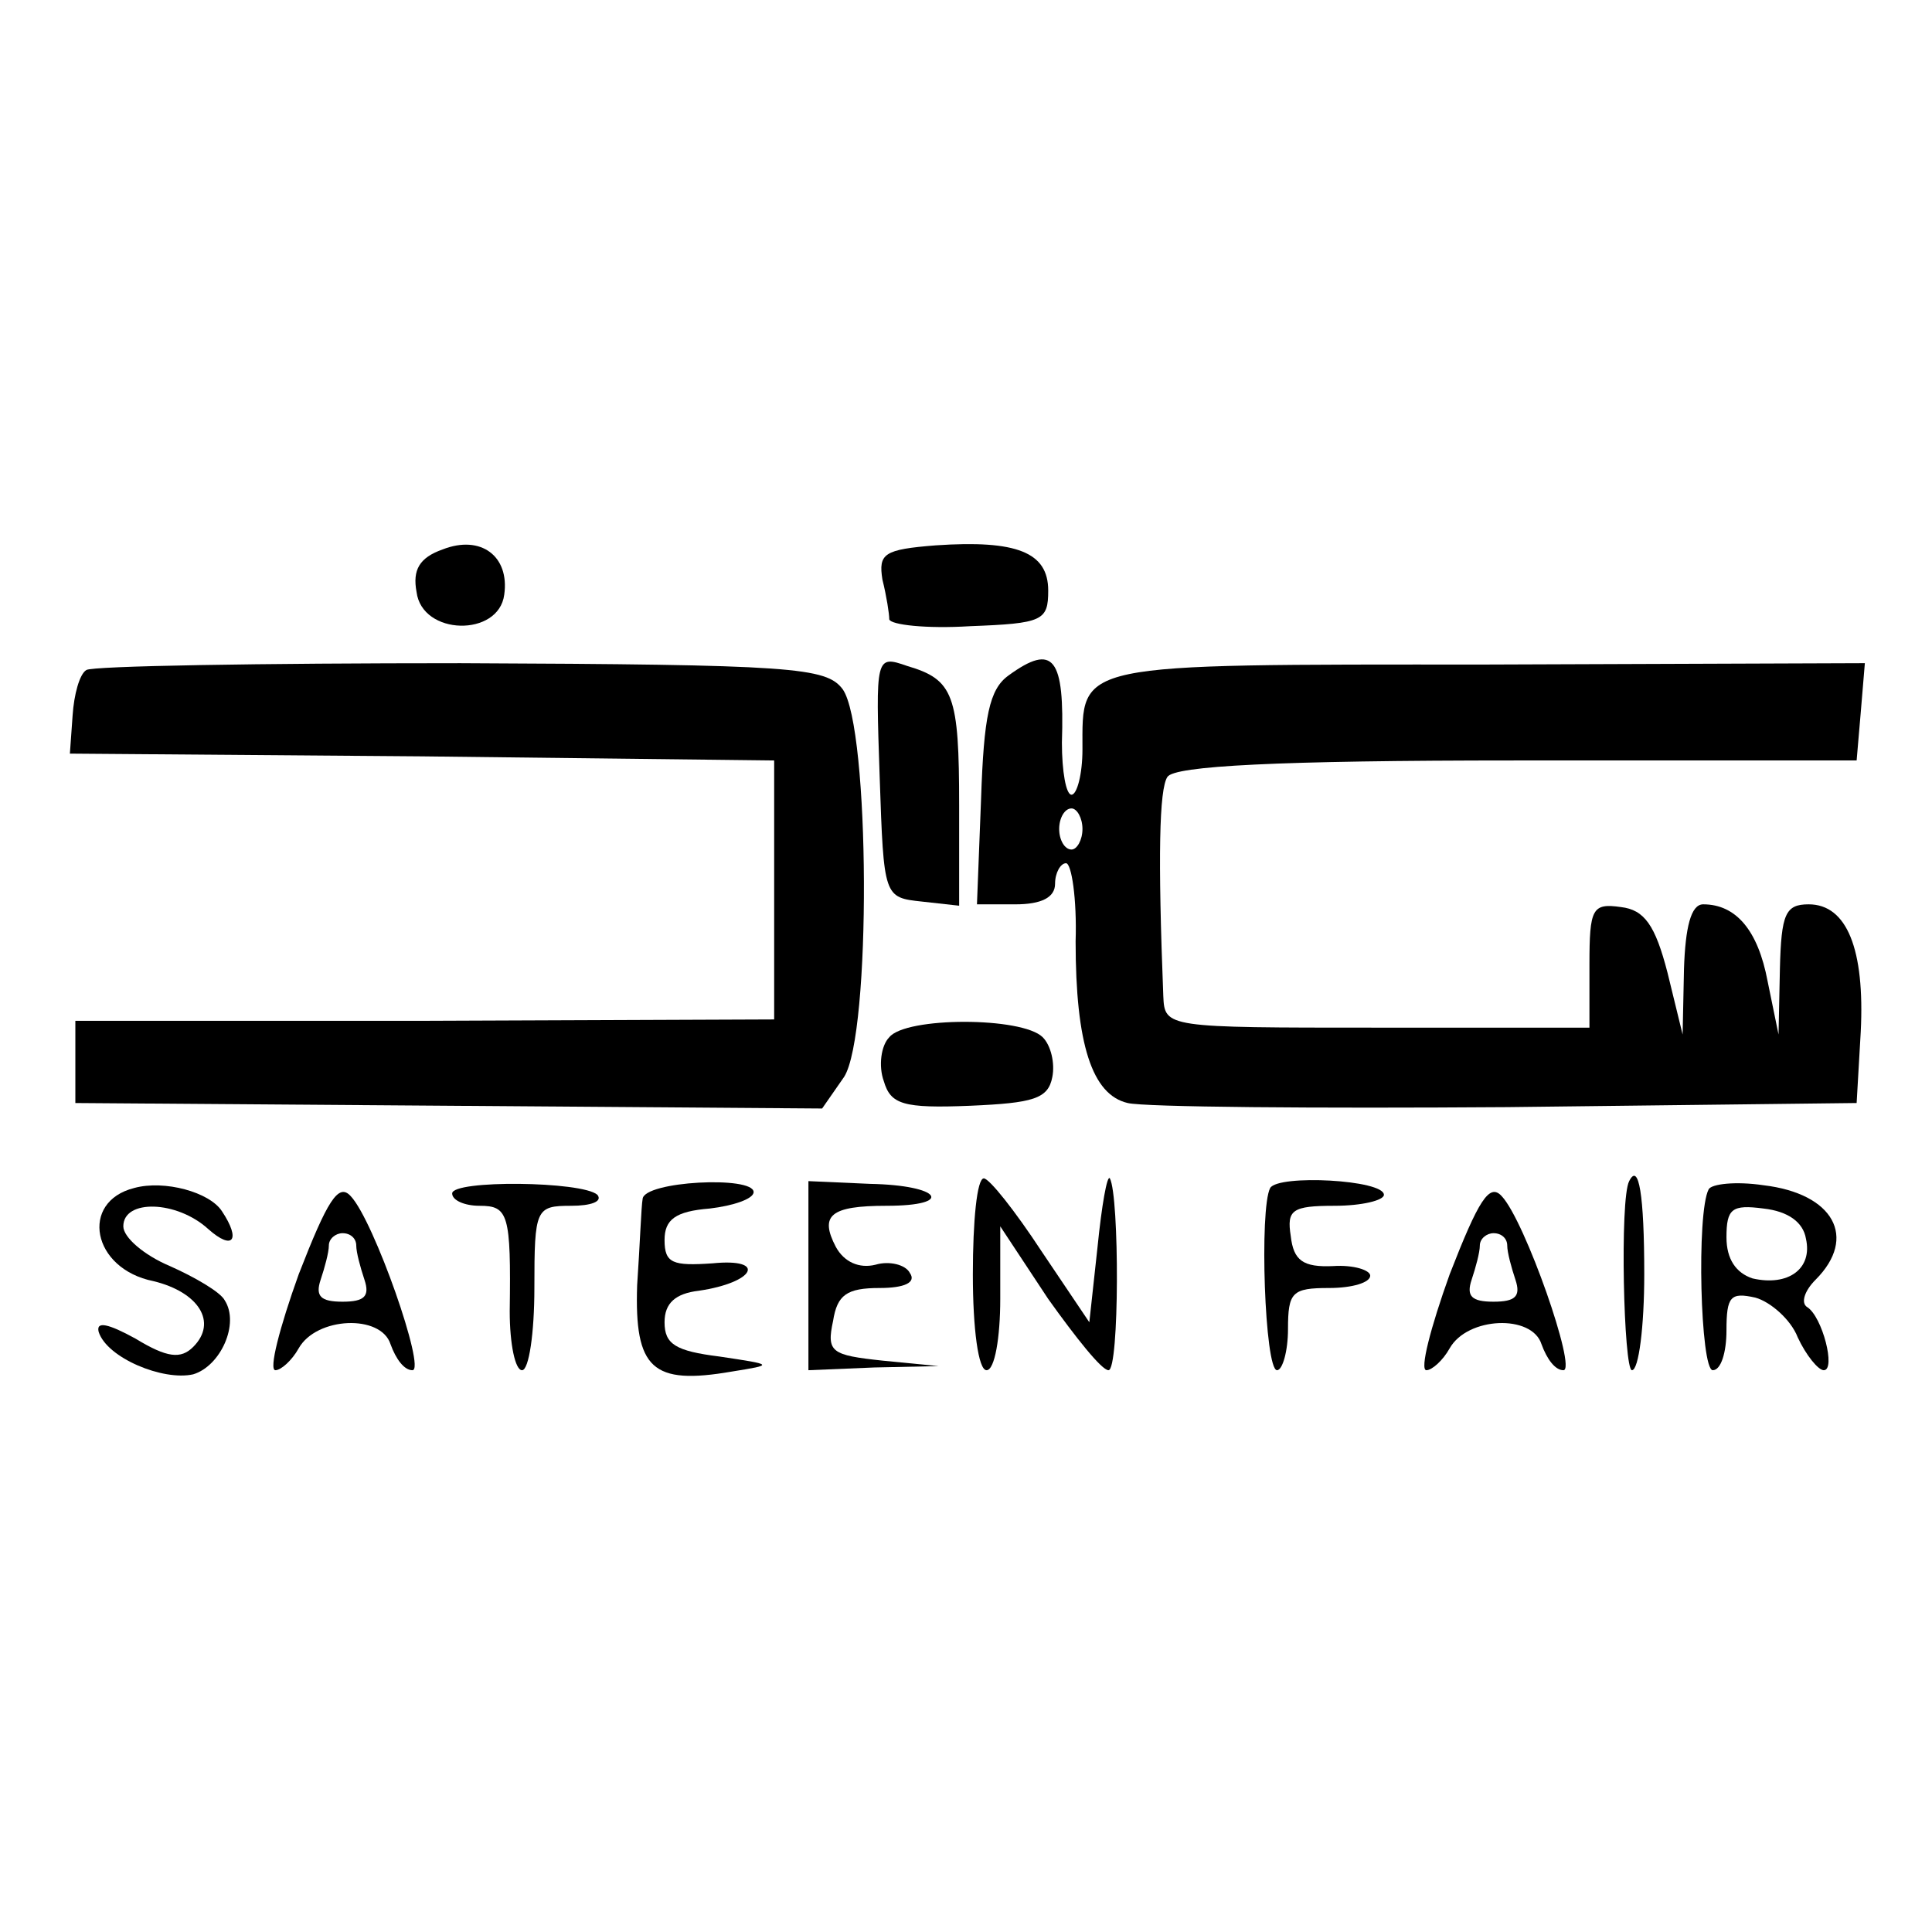 <?xml version="1.0" standalone="no"?>
<!DOCTYPE svg PUBLIC "-//W3C//DTD SVG 20010904//EN"
 "http://www.w3.org/TR/2001/REC-SVG-20010904/DTD/svg10.dtd">
<svg version="1.0" xmlns="http://www.w3.org/2000/svg"
 width="141pt" height="141pt" viewBox="0 0 141 141"
 preserveAspectRatio="xMidYMid meet">
<g transform="translate(0,141) scale(0.1,-0.1)"
fill="#000000" stroke="none">
<path d="M323 1009 c-17 -6 -22 -15 -19 -31 4 -32 60 -33 64 -2 4 28 -17 44
-45 33z"/>
<path d="M683 1012 c-38 -3 -42 -6 -39 -25 3 -12 5 -25 5 -29 1 -4 27 -7 59
-5 53 2 57 4 57 26 0 28 -23 37 -82 33z"/>
<path d="M63 921 c-5 -3 -9 -18 -10 -33 l-2 -28 257 -2 257 -3 0 -95 0 -94
-255 -1 -255 0 0 -30 0 -30 273 -2 272 -2 16 23 c20 31 19 255 -1 283 -12 16
-36 18 -279 19 -146 0 -269 -2 -273 -5z"/>
<path d="M642 843 c3 -88 3 -88 31 -91 l27 -3 0 73 c0 81 -4 92 -38 102 -23 8
-23 7 -20 -81z"/>
<path d="M736 917 c-14 -10 -18 -30 -20 -90 l-3 -77 28 0 c19 0 29 5 29 15 0
8 4 15 8 15 4 0 8 -26 7 -57 0 -75 12 -112 38 -118 12 -3 137 -4 277 -3 l255
3 3 52 c3 60 -10 93 -38 93 -17 0 -20 -7 -21 -47 l-1 -48 -8 39 c-7 37 -23 56
-47 56 -9 0 -13 -17 -14 -47 l-1 -48 -11 45 c-9 35 -17 46 -34 48 -21 3 -23
-1 -23 -42 l0 -46 -155 0 c-154 0 -155 0 -156 23 -4 102 -3 151 3 160 5 8 80
12 255 12 l248 0 3 35 3 36 -276 -1 c-303 0 -295 2 -295 -62 0 -18 -4 -33 -8
-33 -4 0 -7 17 -7 38 2 62 -6 73 -39 49z m54 -112 c0 -8 -4 -15 -8 -15 -5 0
-9 7 -9 15 0 8 4 15 9 15 4 0 8 -7 8 -15z"/>
<path d="M649 653 c-6 -6 -8 -21 -4 -32 5 -17 14 -20 63 -18 46 2 57 5 60 21
2 10 -1 23 -7 29 -15 15 -100 15 -112 0z"/>
<path d="M98 543 c-40 -10 -31 -59 14 -68 33 -8 47 -30 29 -48 -9 -9 -19 -8
-42 6 -20 11 -29 13 -27 5 6 -19 47 -36 69 -31 20 6 34 37 23 54 -3 6 -22 17
-40 25 -19 8 -34 21 -34 29 0 20 39 19 62 -2 18 -16 24 -8 10 13 -9 14 -42 23
-64 17z"/>
<path d="M218 480 c-14 -39 -22 -70 -17 -70 4 0 12 7 17 16 13 23 60 25 67 3
4 -11 10 -19 16 -19 10 0 -28 109 -45 127 -9 10 -17 -3 -38 -57z m42 21 c0 -5
3 -16 6 -25 4 -12 0 -16 -16 -16 -16 0 -20 4 -16 16 3 9 6 20 6 25 0 5 5 9 10
9 6 0 10 -4 10 -9z"/>
<path d="M330 539 c0 -5 9 -9 20 -9 21 0 23 -6 22 -77 0 -24 4 -43 9 -43 5 0
9 27 9 60 0 58 1 60 27 60 14 0 23 3 19 8 -11 10 -106 11 -106 1z"/>
<path d="M469 535 c-1 -5 -2 -34 -4 -63 -2 -61 11 -73 69 -63 31 5 31 5 -9 11
-32 4 -40 9 -40 25 0 14 8 21 25 23 41 6 50 24 10 20 -29 -2 -35 0 -35 17 0
15 8 21 33 23 17 2 32 7 32 12 0 12 -80 8 -81 -5z"/>
<path d="M590 479 l0 -69 48 2 47 1 -41 4 c-37 4 -41 6 -36 29 3 19 10 24 34
24 18 0 27 4 22 11 -3 6 -15 9 -25 6 -12 -3 -23 2 -29 13 -12 23 -4 30 37 30
50 0 40 15 -12 16 l-45 2 0 -69z"/>
<path d="M710 480 c0 -40 4 -70 10 -70 6 0 10 24 10 52 l0 53 35 -53 c20 -28
39 -52 44 -52 8 0 8 127 1 140 -2 3 -6 -20 -9 -50 l-6 -55 -35 52 c-19 29 -38
53 -42 53 -5 0 -8 -31 -8 -70z"/>
<path d="M927 543 c-8 -15 -4 -133 5 -133 4 0 8 14 8 30 0 27 3 30 30 30 17 0
30 4 30 9 0 4 -12 8 -27 7 -22 -1 -29 4 -31 22 -3 19 1 22 32 22 20 0 36 4 36
8 0 11 -77 15 -83 5z"/>
<path d="M1058 480 c-14 -39 -22 -70 -17 -70 4 0 12 7 17 16 13 23 60 25 67 3
4 -11 10 -19 16 -19 10 0 -28 109 -45 127 -9 10 -17 -3 -38 -57z m42 21 c0 -5
3 -16 6 -25 4 -12 0 -16 -16 -16 -16 0 -20 4 -16 16 3 9 6 20 6 25 0 5 5 9 10
9 6 0 10 -4 10 -9z"/>
<path d="M1189 548 c-7 -13 -4 -138 2 -138 5 0 9 32 9 70 0 58 -4 82 -11 68z"/>
<path d="M1247 542 c-9 -17 -6 -132 3 -132 6 0 10 13 10 29 0 25 3 28 21 24
11 -3 26 -16 31 -29 6 -13 15 -24 19 -24 9 0 -1 39 -12 46 -5 3 -2 12 6 20 31
31 13 63 -38 69 -20 3 -38 1 -40 -3z m71 -36 c5 -22 -13 -35 -39 -29 -12 4
-19 14 -19 30 0 21 4 24 27 21 18 -2 29 -10 31 -22z"/>
</g>
</svg>
